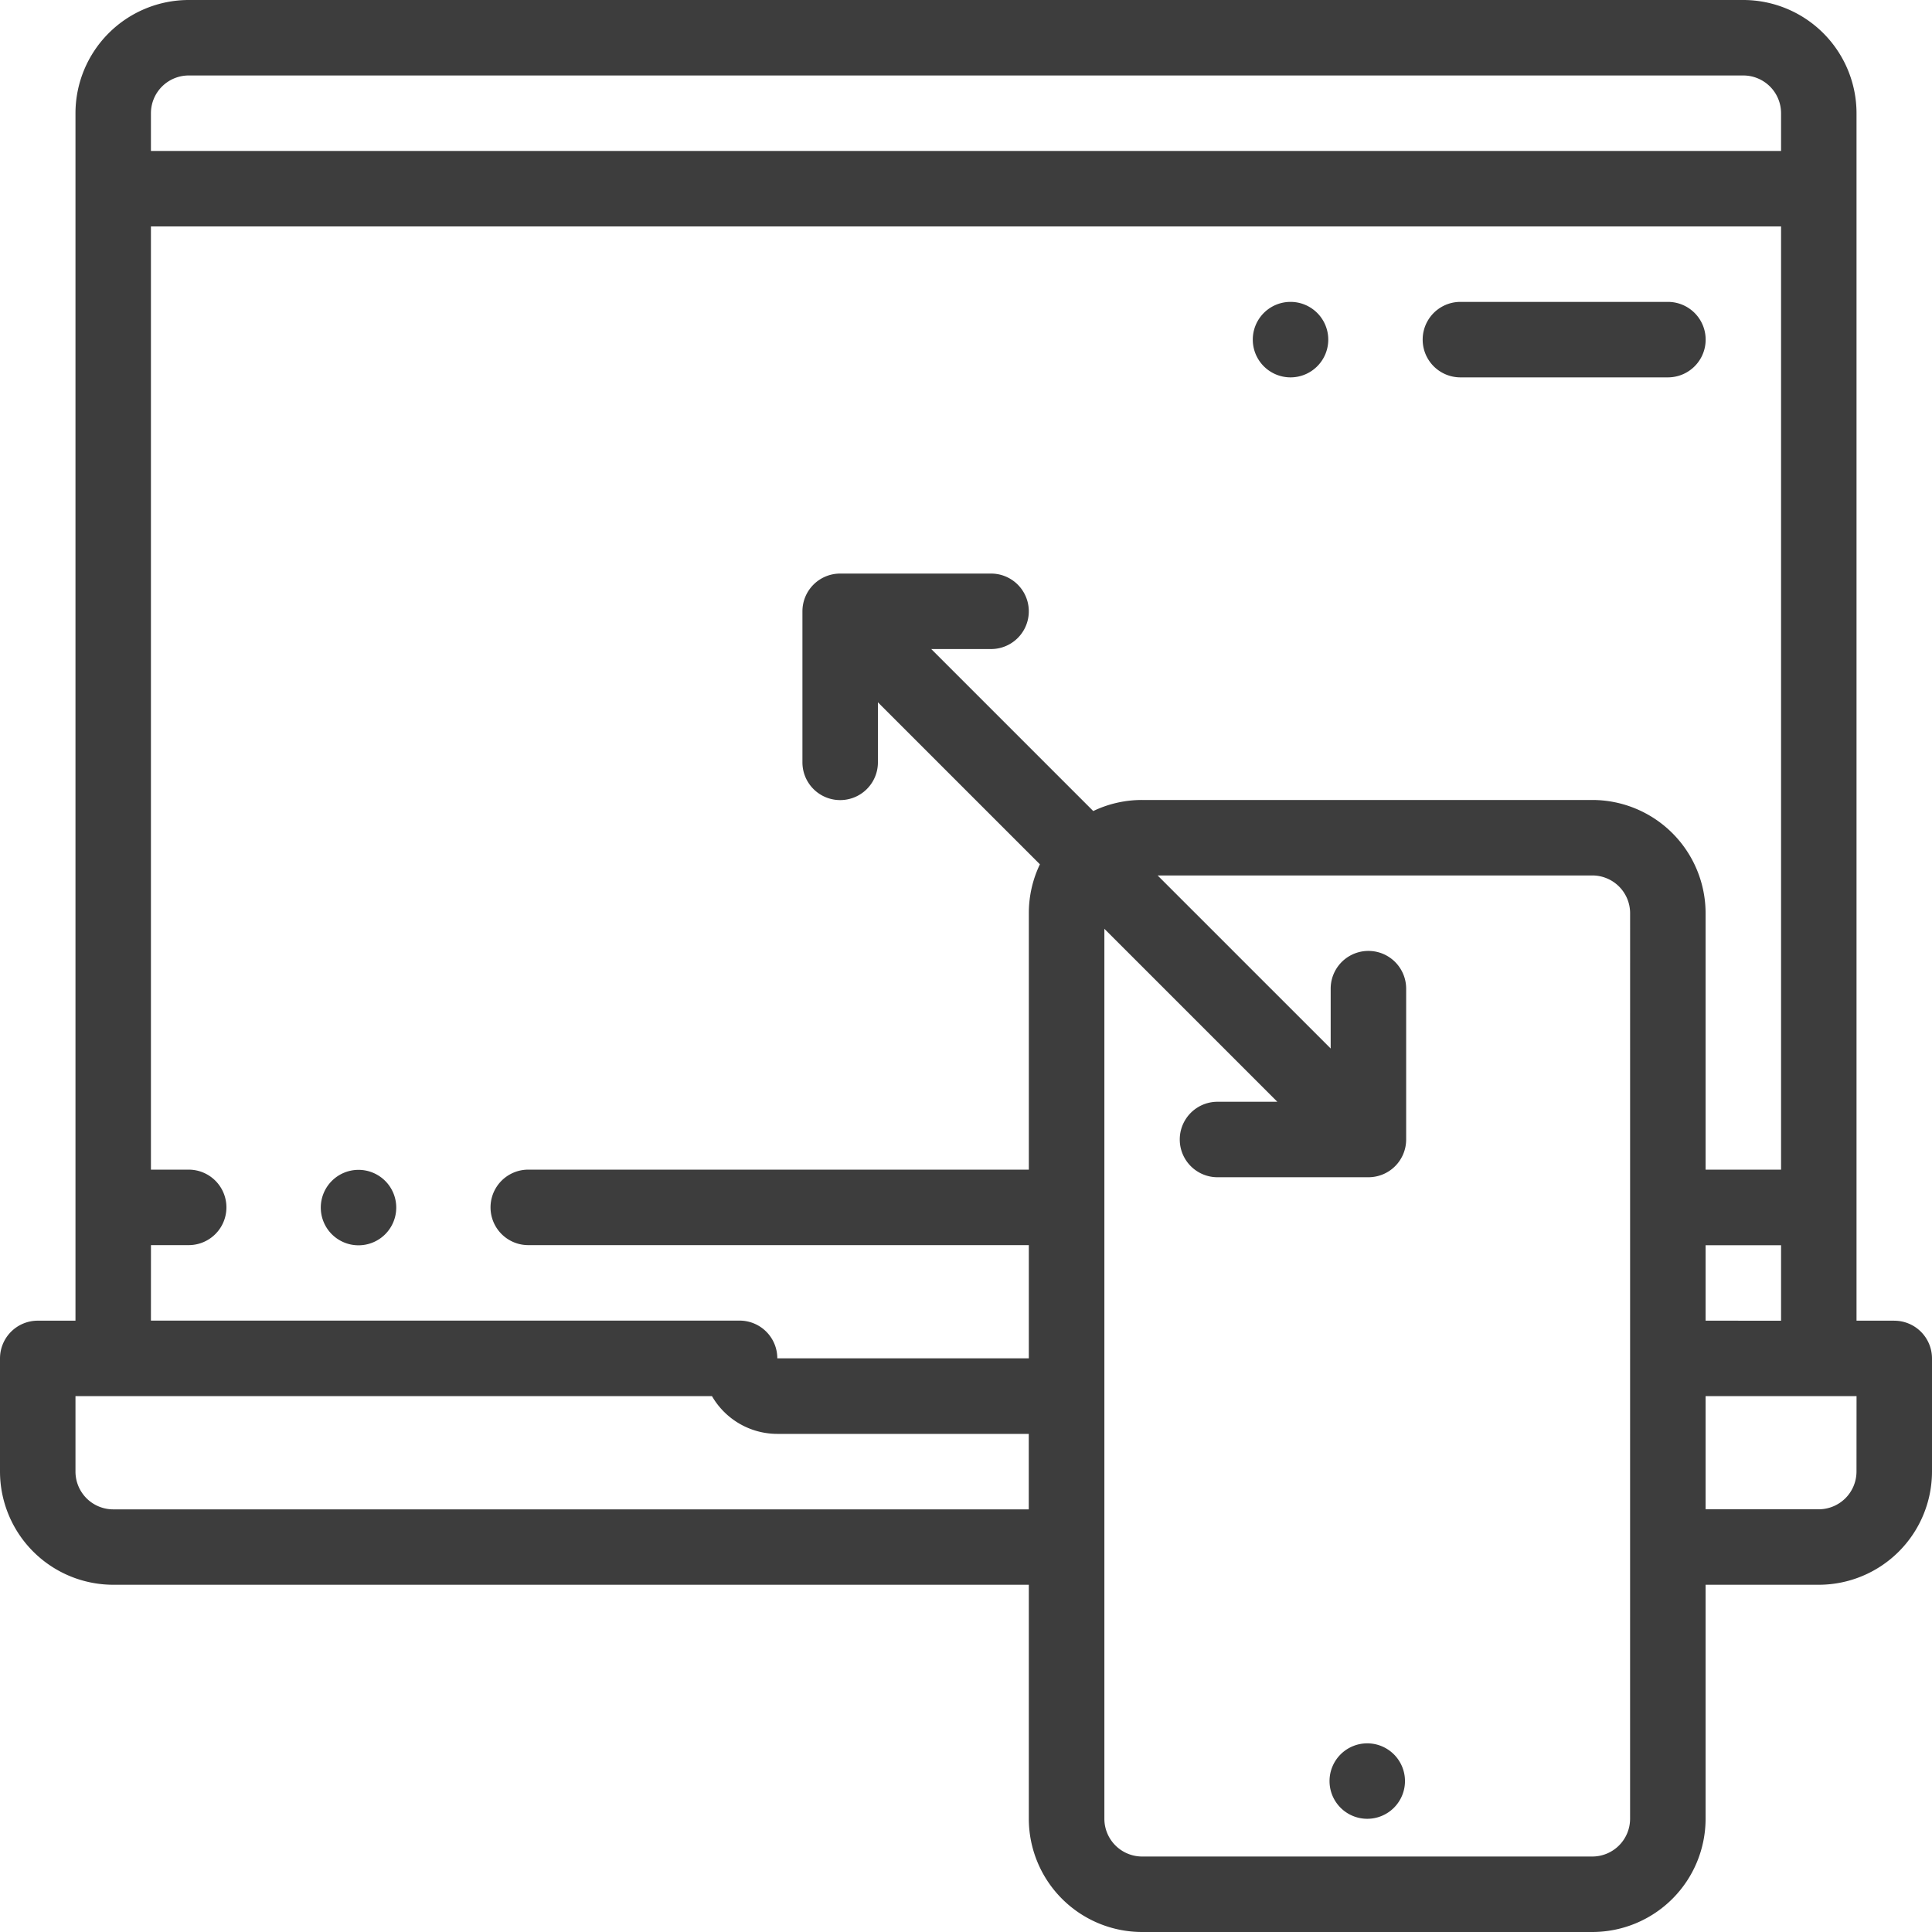 <svg xmlns="http://www.w3.org/2000/svg" id="responsive" width="74" height="74" viewBox="0 0 74 74"><path id="Path_16107" data-name="Path 16107" d="M72.555,50.585H71.109V4.336A4.341,4.341,0,0,0,66.774,0H7.227A4.341,4.341,0,0,0,2.891,4.336V50.585H1.445A1.446,1.446,0,0,0,0,52.031v4.336A4.341,4.341,0,0,0,4.336,60.7h35.07v8.962A4.341,4.341,0,0,0,43.742,74h17.25a4.341,4.341,0,0,0,4.336-4.336V60.7h4.337A4.341,4.341,0,0,0,74,56.367V52.031a1.446,1.446,0,0,0-1.445-1.445Zm-7.227,0V47.695h2.891v2.891ZM7.227,2.891H66.774a1.447,1.447,0,0,1,1.445,1.445V5.781H5.781V4.336A1.447,1.447,0,0,1,7.227,2.891Zm-1.445,44.8H7.227a1.445,1.445,0,1,0,0-2.891H5.781V8.672H68.219V44.8H65.328V34.977a4.341,4.341,0,0,0-4.336-4.336H43.742a4.307,4.307,0,0,0-1.868.424l-6.205-6.205H37.96a1.445,1.445,0,0,0,0-2.891H32.18a1.445,1.445,0,0,0-1.445,1.445V29.2a1.445,1.445,0,0,0,2.891,0V26.9l6.205,6.205a4.309,4.309,0,0,0-.424,1.868V44.8H20.234a1.445,1.445,0,1,0,0,2.891H39.406v4.336H29.773a1.446,1.446,0,0,0-1.445-1.445H5.781ZM4.336,57.812a1.447,1.447,0,0,1-1.445-1.445V53.476h24.38a2.892,2.892,0,0,0,2.5,1.445h9.633v2.891Zm58.1,11.852a1.447,1.447,0,0,1-1.445,1.445H43.742A1.447,1.447,0,0,1,42.3,69.664V35.575L48.925,42.2H46.633a1.445,1.445,0,0,0,0,2.891h5.781a1.445,1.445,0,0,0,1.445-1.445V37.868a1.445,1.445,0,0,0-2.891,0v2.292l-6.628-6.628H60.992a1.447,1.447,0,0,1,1.445,1.445Zm8.672-13.3a1.447,1.447,0,0,1-1.445,1.445H65.328V53.476h5.782Zm0,0" fill="#3d3d3d"></path><path id="Path_16108" data-name="Path 16108" d="M353.77,462h0a1.445,1.445,0,1,0,1.446,1.445A1.445,1.445,0,0,0,353.769,462Zm0,0" transform="translate(-301.402 -395.226)" fill="#3d3d3d"></path><path id="Path_16109" data-name="Path 16109" d="M378.449,82.895H386.4a1.445,1.445,0,0,0,0-2.891h-7.948a1.445,1.445,0,0,0,0,2.891Zm0,0" transform="translate(-322.515 -68.441)" fill="#3d3d3d"></path><path id="Path_16110" data-name="Path 16110" d="M333.446,82.895a1.445,1.445,0,0,0,0-2.891h0a1.445,1.445,0,1,0,0,2.891Zm0,0" transform="translate(-284.016 -68.441)" fill="#3d3d3d"></path><path id="Path_16111" data-name="Path 16111" d="M86.446,310h0a1.445,1.445,0,1,0,1.446,1.445A1.445,1.445,0,0,0,86.445,310Zm0,0" transform="translate(-72.715 -265.192)" fill="#3d3d3d"></path></svg>
